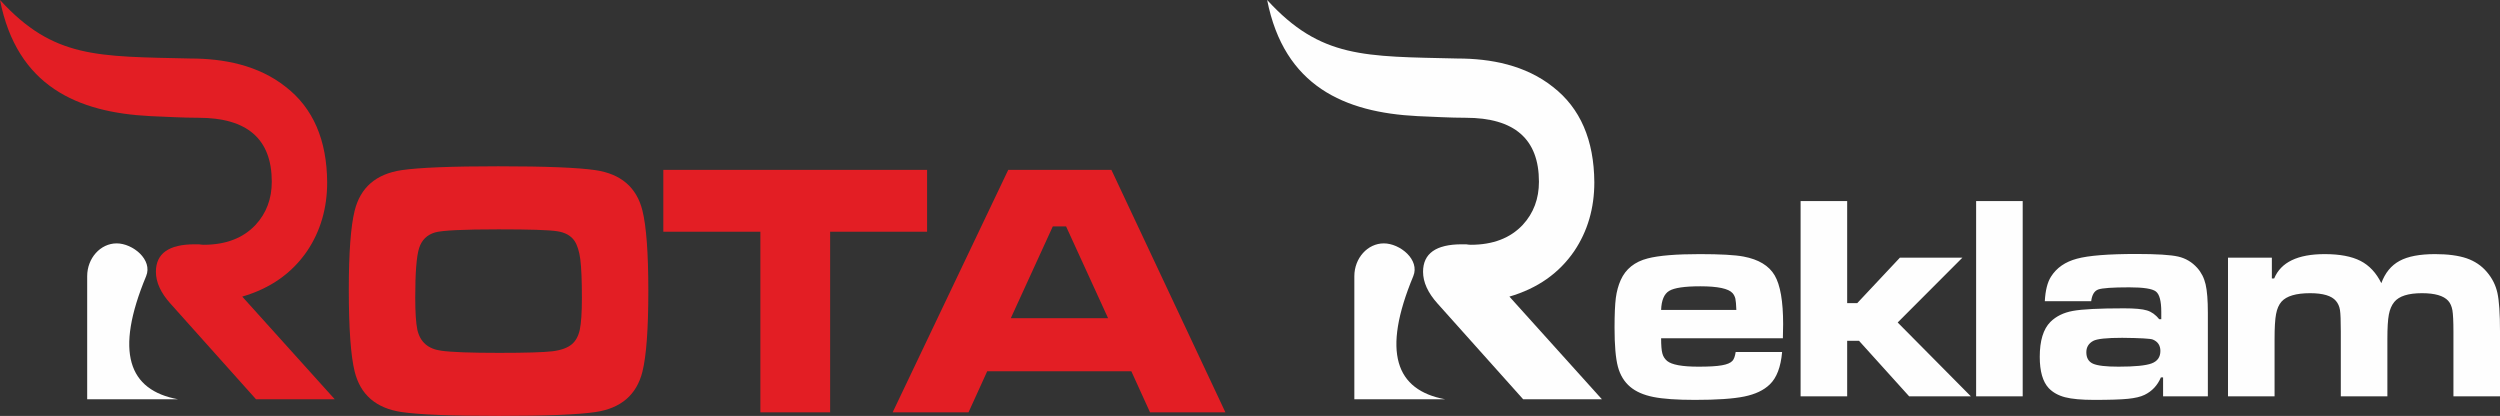 <?xml version="1.0" encoding="UTF-8"?>
<!DOCTYPE svg PUBLIC "-//W3C//DTD SVG 1.1//EN" "http://www.w3.org/Graphics/SVG/1.1/DTD/svg11.dtd">
<!-- Creator: CorelDRAW 2021.5 -->
<svg xmlns="http://www.w3.org/2000/svg" xml:space="preserve" width="134.774mm" height="22.422mm" version="1.1" style="shape-rendering:geometricPrecision; text-rendering:geometricPrecision; image-rendering:optimizeQuality; fill-rule:evenodd; clip-rule:evenodd"
viewBox="0 0 3434.05 571.31"
 xmlns:xlink="http://www.w3.org/1999/xlink"
 xmlns:xodm="http://www.corel.com/coreldraw/odm/2003">
 <rect x="0" y="0" width="3434.05" height="571.31" fill="#333333" stroke="none"/>
 <defs>
  <style type="text/css">
   <![CDATA[
    .fil2 {fill:#FEFEFE}
    .fil0 {fill:#E31E24}
    .fil3 {fill:#FEFEFE;fill-rule:nonzero}
    .fil1 {fill:#E31E24;fill-rule:nonzero}
   ]]>
  </style>
 </defs>
 <g id="Katman_x0020_1">
  <path class="fil0" d="M206.28 159.49c-99.7,-5.01 -182.89,-40.87 -206.28,-159.49 73.66,80.57 133.95,77.38 261.56,80.38 45.45,0 93.25,8.98 131.08,39.06 37.46,29.08 56.37,72.8 56.77,130.97 0,35.58 -9.17,67.05 -27.52,94.4 -20.76,30.37 -50.41,51.32 -89.13,62.61l127.07 141.04 -108.15 0 -117.63 -131.51c-13.25,-14.75 -19.89,-29.28 -19.89,-43.6 0,-25.19 17.76,-37.77 53.26,-37.77 1.57,0 3.52,0 5.85,0 2.74,0.44 4.87,0.65 6.44,0.65 30.42,-0 54.22,-9.12 71.37,-27.35 14.83,-16.04 22.25,-35.81 22.25,-59.23 0,-58.6 -33.56,-87.88 -100.66,-87.88 -21.5,0 -44.22,-1.39 -66.4,-2.27z"/>
  <path class="fil1" d="M684.84 228.42c64.6,0 109.07,1.75 133.32,5.33 34.96,5.25 56.37,23.74 64.3,55.47 5.39,21.74 8.09,58.63 8.09,110.52 0,52.06 -2.7,89.04 -8.09,110.77 -7.93,31.73 -29.34,50.22 -64.3,55.47 -24.25,3.58 -68.42,5.33 -132.42,5.33 -65.21,0 -109.97,-1.75 -134.23,-5.33 -34.96,-5.25 -56.37,-23.74 -64.3,-55.47 -5.39,-21.74 -8.09,-59.38 -8.09,-112.69 0,-50.8 2.7,-87.03 8.09,-108.6 7.93,-31.73 29.34,-50.22 64.3,-55.47 24.11,-3.58 68.57,-5.33 133.32,-5.33zm0.23 86.62c-48.36,0 -77.48,1.42 -87.29,4.17 -11.22,3.25 -18.64,10.5 -22.15,21.82 -3.52,11.33 -5.25,33.81 -5.25,67.54 0,20.32 0.98,35.07 2.85,44.15 3.67,16.9 14.67,26.65 33.09,29.06 13.62,1.92 39.98,2.92 79.2,2.92 36.68,0 61.08,-0.75 73.21,-2.17 12.13,-1.5 21.11,-4.75 26.95,-9.83 5.32,-4.5 8.91,-11.24 10.78,-20.07 1.87,-8.91 2.84,-23.4 2.84,-43.64 0,-23.9 -0.75,-41.47 -2.17,-52.72 -1.5,-11.16 -4.12,-19.66 -7.93,-25.32 -4.79,-7.16 -12.8,-11.66 -23.88,-13.33 -11.08,-1.75 -37.88,-2.58 -80.25,-2.58z"/>
  <polygon class="fil1" points="911.15,233.33 1273.46,233.33 1273.46,318.29 1140.29,318.29 1140.29,566.4 1044.47,566.4 1044.47,318.29 911.15,318.29 "/>
  <path class="fil1" d="M1579.72 566.4l-25.68 -56.39 -198.01 0 -25.67 56.39 -104.21 0 158.78 -333.07 141.71 0 156.61 333.07 -103.53 0zm-57.64 -129.34l-57.72 -126.1 -18.19 0 -57.71 126.1 133.62 0z"/>
  <path class="fil2" d="M244.67 548.47l-124.91 0 0 -169.12c0,-24.77 18.22,-45.04 40.48,-45.04l0 0c22.26,0 49.83,22.56 40.48,45.04 -43.42,104.38 -24.24,156.64 43.95,169.12z"/>
  <path class="fil2" d="M1946.86 159.49c-99.7,-5.01 -182.89,-40.87 -206.27,-159.49 73.66,80.57 133.94,77.38 261.56,80.38 45.45,0 93.24,8.98 131.08,39.06 37.46,29.08 56.37,72.8 56.77,130.97 0,35.58 -9.17,67.05 -27.52,94.4 -20.76,30.37 -50.41,51.32 -89.13,62.61l127.07 141.04 -108.15 0 -117.64 -131.51c-13.25,-14.75 -19.89,-29.28 -19.89,-43.6 0,-25.19 17.76,-37.77 53.26,-37.77 1.57,0 3.52,0 5.85,0 2.73,0.44 4.87,0.65 6.44,0.65 30.42,-0 54.23,-9.12 71.38,-27.35 14.83,-16.04 22.25,-35.81 22.25,-59.23 0,-58.6 -33.56,-87.88 -100.66,-87.88 -21.5,0 -44.22,-1.39 -66.4,-2.27z"/>
  <path class="fil2" d="M1985.25 548.47l-124.9 0 0 -169.12c0,-24.77 18.22,-45.04 40.48,-45.04l0 0c22.26,0 49.83,22.56 40.48,45.04 -43.43,104.38 -24.24,156.64 43.95,169.12z"/>
  <path class="fil3" d="M2384.17 483.48l63.78 0c-1.8,20.66 -7.48,35.55 -17,44.61 -8.2,7.98 -19.89,13.48 -34.97,16.57 -15.08,3.09 -37.68,4.63 -67.83,4.63 -24.84,0 -43.89,-1.34 -57.21,-4.03 -13.33,-2.68 -23.87,-7.32 -31.65,-13.88 -8.2,-6.91 -13.87,-16.17 -16.94,-27.77 -3.08,-11.61 -4.58,-29.45 -4.58,-53.53 0,-18.12 0.6,-31.66 1.75,-40.79 1.21,-9.12 3.44,-17.31 6.75,-24.69 6.81,-15.16 19.17,-25.09 37.08,-29.65 15.31,-3.96 39.07,-5.9 71.38,-5.9 28.45,0 48.53,1.14 60.23,3.36 20.68,3.89 34.97,12.54 42.75,25.82 7.78,13.28 11.64,35.68 11.64,67.14 0,3.02 -0.12,9.39 -0.36,19.25l-167.25 0c0,9.66 0.55,16.64 1.69,20.8 1.08,4.16 3.31,7.64 6.57,10.4 6.39,5.23 20.74,7.85 43.1,7.85 14.29,0 24.96,-0.6 32.07,-1.88 7.12,-1.21 12,-3.29 14.59,-6.17 2.11,-2.35 3.56,-6.38 4.4,-12.14zm0.91 -57.75c-0.24,-7.45 -0.73,-12.62 -1.33,-15.43 -0.66,-2.82 -1.93,-5.37 -3.8,-7.58 -5.55,-6.31 -20.32,-9.46 -44.37,-9.46 -21.53,0 -35.81,2.08 -42.75,6.3 -6.93,4.16 -10.61,12.88 -11.09,26.16l103.34 0zm88.26 -149.58l63.97 0 0 140.26 13.81 0 58.6 -62.45 85.85 0 -88.87 89.01 100.5 101.42 -84.76 0 -68.85 -76.26 -16.28 0 0 76.26 -63.97 0 0 -268.24zm241.1 0l63.97 0 0 268.24 -63.97 0 0 -268.24zm158.08 137.57l-63.73 0c0.78,-14.82 3.62,-26.02 8.44,-33.6 7.65,-12.21 19.53,-20.46 35.63,-24.75 16.03,-4.36 43.23,-6.51 81.51,-6.51 28.16,0 47.33,1.21 57.57,3.56 10.25,2.34 18.99,7.51 26.17,15.49 5.67,6.31 9.52,13.88 11.57,22.74 2.05,8.79 3.08,21.87 3.08,39.17l0 114.57 -61.5 0 0 -25.96 -3.01 0c-4.7,11 -12.18,18.98 -22.43,23.95 -5.43,2.68 -13.02,4.43 -22.79,5.43 -9.77,1 -25.32,1.48 -46.6,1.48 -17.24,0 -30.44,-1.21 -39.79,-3.62 -9.28,-2.42 -16.76,-6.58 -22.43,-12.48 -8.26,-8.79 -12.36,-23.14 -12.36,-43.06 0,-22.14 4.88,-38.1 14.65,-47.96 7.77,-7.71 18.02,-12.75 30.75,-15.09 12.72,-2.35 36.17,-3.56 70.3,-3.56 14.71,0 25.26,0.94 31.53,2.88 6.33,1.88 11.94,5.9 16.88,12.08l2.83 0 0 -10c0,-14.96 -2.47,-24.28 -7.42,-28.1 -4.94,-3.82 -17.12,-5.7 -36.53,-5.7 -22.97,0 -37.2,1.01 -42.63,2.95 -5.36,1.94 -8.61,7.31 -9.7,16.1zm42.75 50.31c-21.53,0 -34.91,1.41 -40.1,4.3 -6.2,3.42 -9.34,8.58 -9.34,15.49 0,7.78 3.07,13.02 9.17,15.76 6.15,2.75 17.79,4.09 34.97,4.09 22.36,0 37.56,-1.48 45.58,-4.49 8.02,-3.02 12,-8.72 12,-17.1 0,-7.58 -3.49,-12.81 -10.43,-15.69 -3.2,-1.28 -17.13,-2.08 -41.84,-2.35zm145.18 -110.07l60.22 0 0 28.51 3.2 0c9.22,-22.27 32.31,-33.41 69.45,-33.41 20.62,0 36.95,3.09 49.14,9.33 12.12,6.24 21.64,16.44 28.58,30.59 5.18,-14.15 13.5,-24.35 25.02,-30.59 11.45,-6.24 27.73,-9.33 48.84,-9.33 17.66,0 32.07,1.95 43.35,5.77 11.21,3.89 20.5,10.13 27.79,18.78 7.29,8.52 12.12,18.12 14.47,28.78 2.35,10.73 3.55,28.37 3.55,52.99l0 89.01 -63.97 0 0 -89.01c0,-13.88 -0.48,-23.61 -1.39,-29.11 -0.96,-5.5 -2.89,-9.86 -5.85,-13.15 -6.27,-6.91 -18.27,-10.39 -36,-10.39 -18.75,0 -31.41,4.02 -37.98,12.01 -3.62,4.42 -6.15,10.2 -7.47,17.23 -1.39,7.11 -2.05,18.38 -2.05,33.81l0 78.62 -63.97 0 0 -89.01c0,-14.82 -0.36,-24.69 -1.15,-29.58 -0.78,-4.9 -2.65,-9.06 -5.55,-12.48 -5.91,-7.04 -17.73,-10.59 -35.51,-10.59 -19.23,0 -32.31,3.89 -39.25,11.6 -3.62,4.16 -6.15,9.86 -7.48,17.1 -1.39,7.18 -2.05,18.65 -2.05,34.34l0 78.62 -63.97 0 0 -190.43z"/>
 </g>
</svg>
